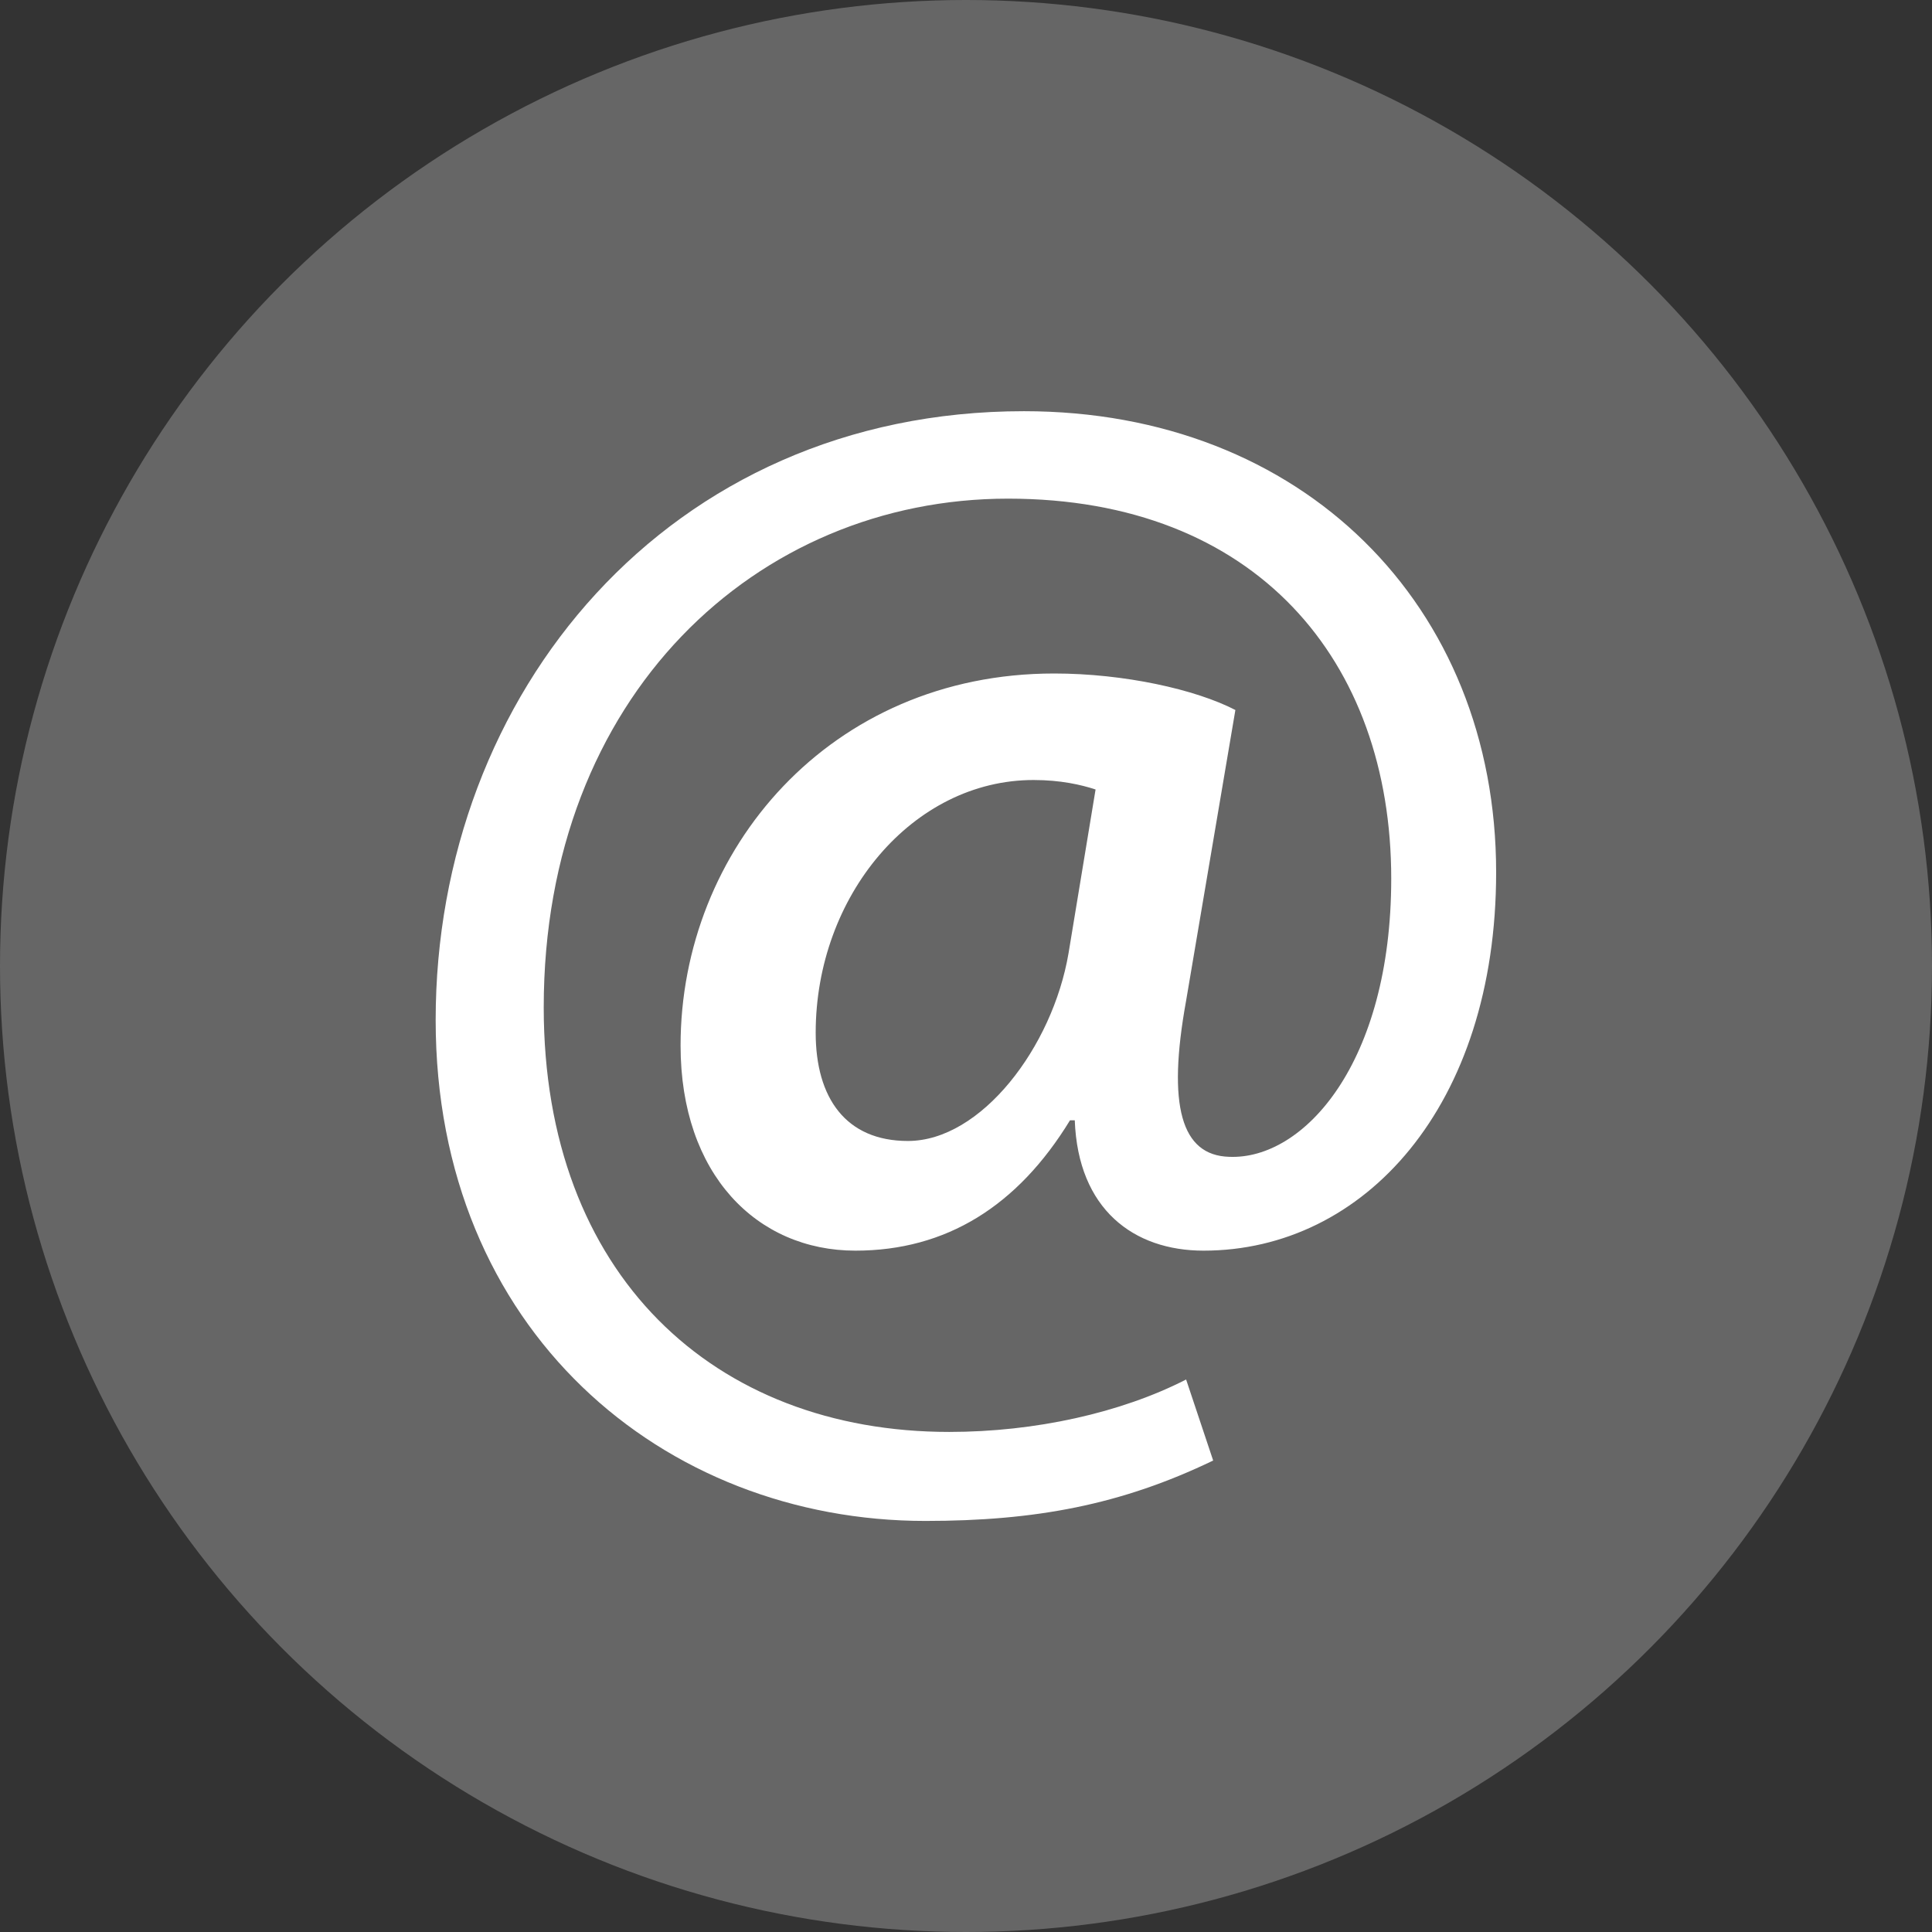 <?xml version="1.0" encoding="utf-8"?>
<!-- Generator: Adobe Illustrator 15.1.0, SVG Export Plug-In . SVG Version: 6.00 Build 0)  -->
<!DOCTYPE svg PUBLIC "-//W3C//DTD SVG 1.1//EN" "http://www.w3.org/Graphics/SVG/1.1/DTD/svg11.dtd">
<svg version="1.1" id="Layer_1" xmlns="http://www.w3.org/2000/svg" xmlns:xlink="http://www.w3.org/1999/xlink" x="0px" y="0px"
	 width="30px" height="30px" viewBox="0 0 30 30" enable-background="new 0 0 30 30" xml:space="preserve">
<rect x="0" y="0" width="30" height="30" fill="#333333" stroke="none"/>
<g>
	<circle fill="#666666" cx="15" cy="15" r="15"/>
	<g>
		<path fill="#FFFFFF" d="M18.838,22.679c-1.432,0.69-2.766,0.938-4.469,0.938c-4.074,0-7.604-2.963-7.604-7.777
			c0-5.061,3.604-9.455,9.135-9.455c4.32,0,7.332,3.012,7.332,7.16c0,3.629-2.049,5.875-4.543,5.875c-1.086,0-1.949-0.642-2-2.024
			h-0.074c-0.814,1.333-1.924,2.024-3.332,2.024c-1.531,0-2.715-1.186-2.715-3.185c0-3.036,2.32-5.777,5.801-5.777
			c1.086,0,2.197,0.247,2.814,0.567l-0.766,4.519c-0.295,1.63-0.074,2.396,0.668,2.419c1.16,0.05,2.518-1.456,2.518-4.32
			c0-3.382-2.1-5.9-5.951-5.9c-3.9,0-7.209,3.062-7.209,7.9c0,4.148,2.643,6.592,6.297,6.592c1.332,0,2.666-0.296,3.678-0.814
			L18.838,22.679z M17.012,12.259c-0.223-0.073-0.543-0.147-0.963-0.147c-1.877,0-3.383,1.802-3.383,3.925
			c0,1.013,0.469,1.68,1.432,1.68c1.137,0,2.246-1.457,2.494-2.914L17.012,12.259z"/>
	</g>
</g>
</svg>

